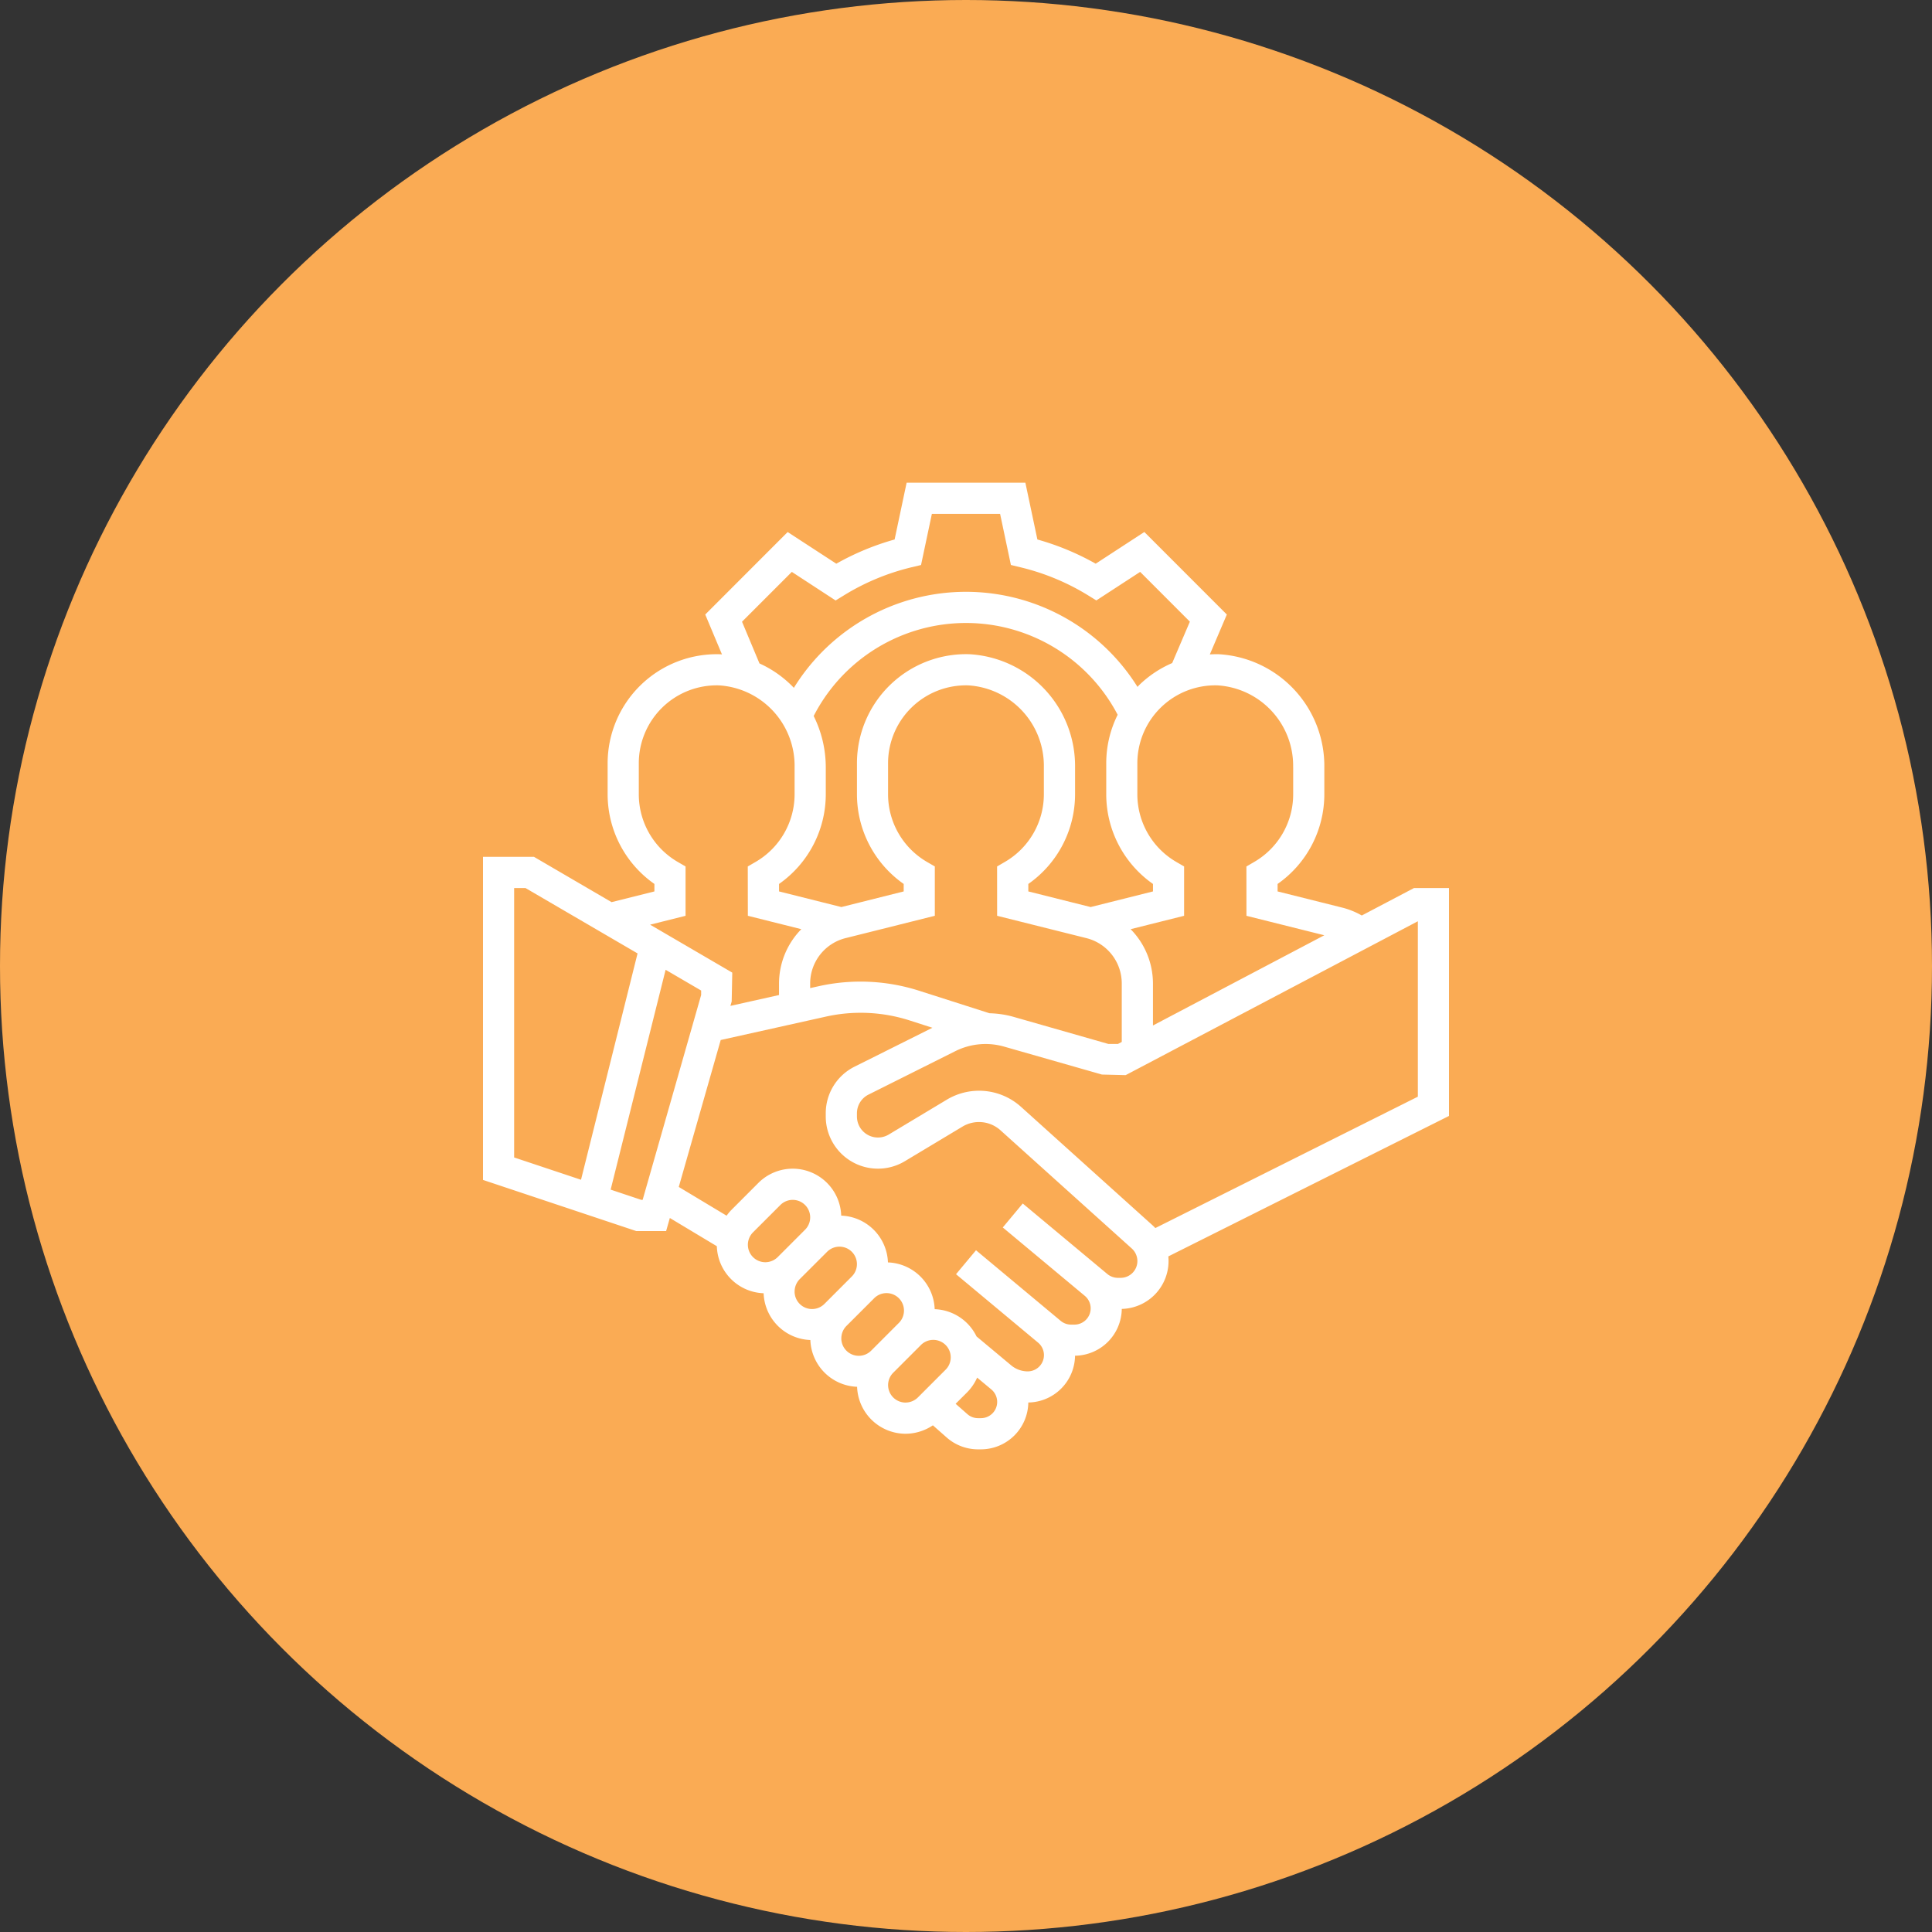 <svg id="Shareholders" xmlns="http://www.w3.org/2000/svg" viewBox="0 0 100 100"><rect x="0" y="0" width="100" height="100" fill="#333333" stroke="none"/><defs><style>.cls-1{fill:#faab54;}.cls-2{fill:#fff;}</style></defs><title>Shareholder-y</title><circle class="cls-1" cx="50" cy="50" r="50"/><path class="cls-2" d="M73.388,56.764l-13.588,6.8c-.044-.048-.09-.092-.137-.136l-6.813-6.136A3.244,3.244,0,0,0,49.005,56.92l-3.003,1.803a1.088,1.088,0,0,1-1.647-.935v-.16a1.081,1.081,0,0,1,.601-.973l4.499-2.251a3.494,3.494,0,0,1,2.513-.233l5.069,1.448,1.227.03,15.124-7.965ZM58.005,66.141h-.139a.864.864,0,0,1-.555-.202l-4.373-3.646-1.034,1.24,4.247,3.541a.842.842,0,0,1-.54,1.488h-.175a.842.842,0,0,1-.538-.197l-4.38-3.652-1.034,1.24,4.247,3.541a.841.841,0,0,1-.538,1.488,1.34,1.34,0,0,1-.849-.307l-1.799-1.502a2.507,2.507,0,0,0-2.166-1.41,2.513,2.513,0,0,0-2.419-2.421,2.513,2.513,0,0,0-2.419-2.421,2.512,2.512,0,0,0-4.287-1.694l-1.418,1.42a2.612,2.612,0,0,0-.227.277l-2.476-1.488,2.171-7.605L42.747,52.62a8.29,8.29,0,0,1,4.327.195l1.187.382L44.233,55.21a2.691,2.691,0,0,0-1.492,2.417v.16a2.702,2.702,0,0,0,4.092,2.318l3.003-1.803A1.663,1.663,0,0,1,51.77,58.49l6.815,6.136a.879.879,0,0,1,.286.647.868.868,0,0,1-.866.868M50.772,73.404h-.149a.827.827,0,0,1-.555-.212l-.605-.532.607-.605a2.553,2.553,0,0,0,.507-.75l.733.611a.841.841,0,0,1-.538,1.488m-3.9-.807a.905.905,0,0,1-.639-1.545L47.65,69.634a.904.904,0,1,1,1.278,1.278l-1.418,1.419a.914.914,0,0,1-.639.265m-3.324-3.325a.91.91,0,0,1,.265-.641l1.418-1.417a.904.904,0,1,1,1.278,1.278l-1.418,1.42a.904.904,0,0,1-1.544-.639M41.129,66.85a.916.916,0,0,1,.263-.641l1.419-1.417A.904.904,0,1,1,44.09,66.07l-1.418,1.42a.904.904,0,0,1-1.544-.639M38.71,64.429a.916.916,0,0,1,.263-.641l1.418-1.417a.904.904,0,0,1,1.28,1.278l-1.418,1.419a.917.917,0,0,1-.639.265.905.905,0,0,1-.904-.904m-5.516-2.324-1.587-.53,2.845-11.379,1.839,1.074v.231L33.263,62.105ZM26.612,45.965H27.2L33,49.349,30.073,61.064,26.612,59.91Zm8.872,1.437V44.847l-.403-.233a4.05,4.05,0,0,1-2.017-3.491V39.508a4.034,4.034,0,0,1,4.157-4.033,4.172,4.172,0,0,1,3.907,4.237v1.41a4.052,4.052,0,0,1-2.018,3.491l-.405.235.004,2.553,2.767.693a4.022,4.022,0,0,0-1.154,2.812v.597l-2.515.561.065-.229.03-1.492L33.65,47.861ZM38.407,32.18l2.578-2.579L43.251,31.08l.435-.267a12.027,12.027,0,0,1,3.491-1.45l.496-.118.561-2.648h3.531l.559,2.646.496.12a12.037,12.037,0,0,1,3.493,1.448l.433.267,2.268-1.477,2.574,2.576-.916,2.143a5.672,5.672,0,0,0-1.702,1.133c-.033.032-.061.067-.093.101a10.469,10.469,0,0,0-17.787.048,5.713,5.713,0,0,0-1.78-1.263Zm3.709,4.88A8.862,8.862,0,0,1,57.85,36.996a5.623,5.623,0,0,0-.591,2.513v1.614a5.665,5.665,0,0,0,2.419,4.63V46.14l-3.226.809-3.226-.809v-.387a5.665,5.665,0,0,0,2.419-4.63v-1.41a5.796,5.796,0,0,0-5.472-5.851,5.647,5.647,0,0,0-5.817,5.647v1.614a5.665,5.665,0,0,0,2.419,4.63V46.14l-3.226.809-3.226-.809v-.387a5.67,5.67,0,0,0,2.419-4.63v-1.41a5.958,5.958,0,0,0-.626-2.652m9.101,15.385-3.652-1.168a9.96,9.96,0,0,0-5.167-.237l-.464.103v-.238a2.419,2.419,0,0,1,1.833-2.349l4.619-1.156V44.847l-.403-.233a4.05,4.05,0,0,1-2.017-3.491V39.508a4.034,4.034,0,0,1,4.157-4.033,4.172,4.172,0,0,1,3.907,4.237v1.41a4.048,4.048,0,0,1-2.018,3.491l-.403.235.002,2.553,4.619,1.156a2.417,2.417,0,0,1,1.832,2.349V53.93l-.198.105h-.494l-4.959-1.417a5.067,5.067,0,0,0-1.196-.172M66.935,39.713v1.41a4.048,4.048,0,0,1-2.018,3.491l-.403.235.002,2.553,4.029,1.007-8.868,4.67v-2.173a4.016,4.016,0,0,0-1.156-2.812l2.768-.693V44.847l-.403-.233a4.05,4.05,0,0,1-2.017-3.491V39.508a4.034,4.034,0,0,1,4.157-4.033,4.172,4.172,0,0,1,3.907,4.237M75,45.965H73.188l-2.702,1.421a4.018,4.018,0,0,0-.96-.395l-3.398-.851v-.387a5.665,5.665,0,0,0,2.419-4.63v-1.41a5.796,5.796,0,0,0-5.472-5.851c-.153-.004-.303.002-.454.01l.88-2.064-4.27-4.272-2.518,1.641a13.545,13.545,0,0,0-3.018-1.253l-.622-2.94H46.927l-.622,2.94a13.545,13.545,0,0,0-3.018,1.253l-2.518-1.639-4.266,4.27.866,2.064c-.034-.002-.065-.008-.097-.008a5.65,5.65,0,0,0-5.821,5.645v1.614a5.667,5.667,0,0,0,2.421,4.63V46.14l-2.217.555-4.016-2.345H25V61.073L32.933,63.72h1.545l.193-.677,2.433,1.461a2.511,2.511,0,0,0,2.421,2.434,2.513,2.513,0,0,0,2.419,2.421A2.513,2.513,0,0,0,44.363,71.78a2.517,2.517,0,0,0,2.509,2.431,2.554,2.554,0,0,0,1.414-.437l.714.63a2.455,2.455,0,0,0,1.624.614h.149a2.458,2.458,0,0,0,2.452-2.425,2.455,2.455,0,0,0,2.419-2.421,2.453,2.453,0,0,0,2.419-2.423,2.481,2.481,0,0,0,2.421-2.476c0-.08-.004-.16-.011-.242L75,57.761Z"/></svg>